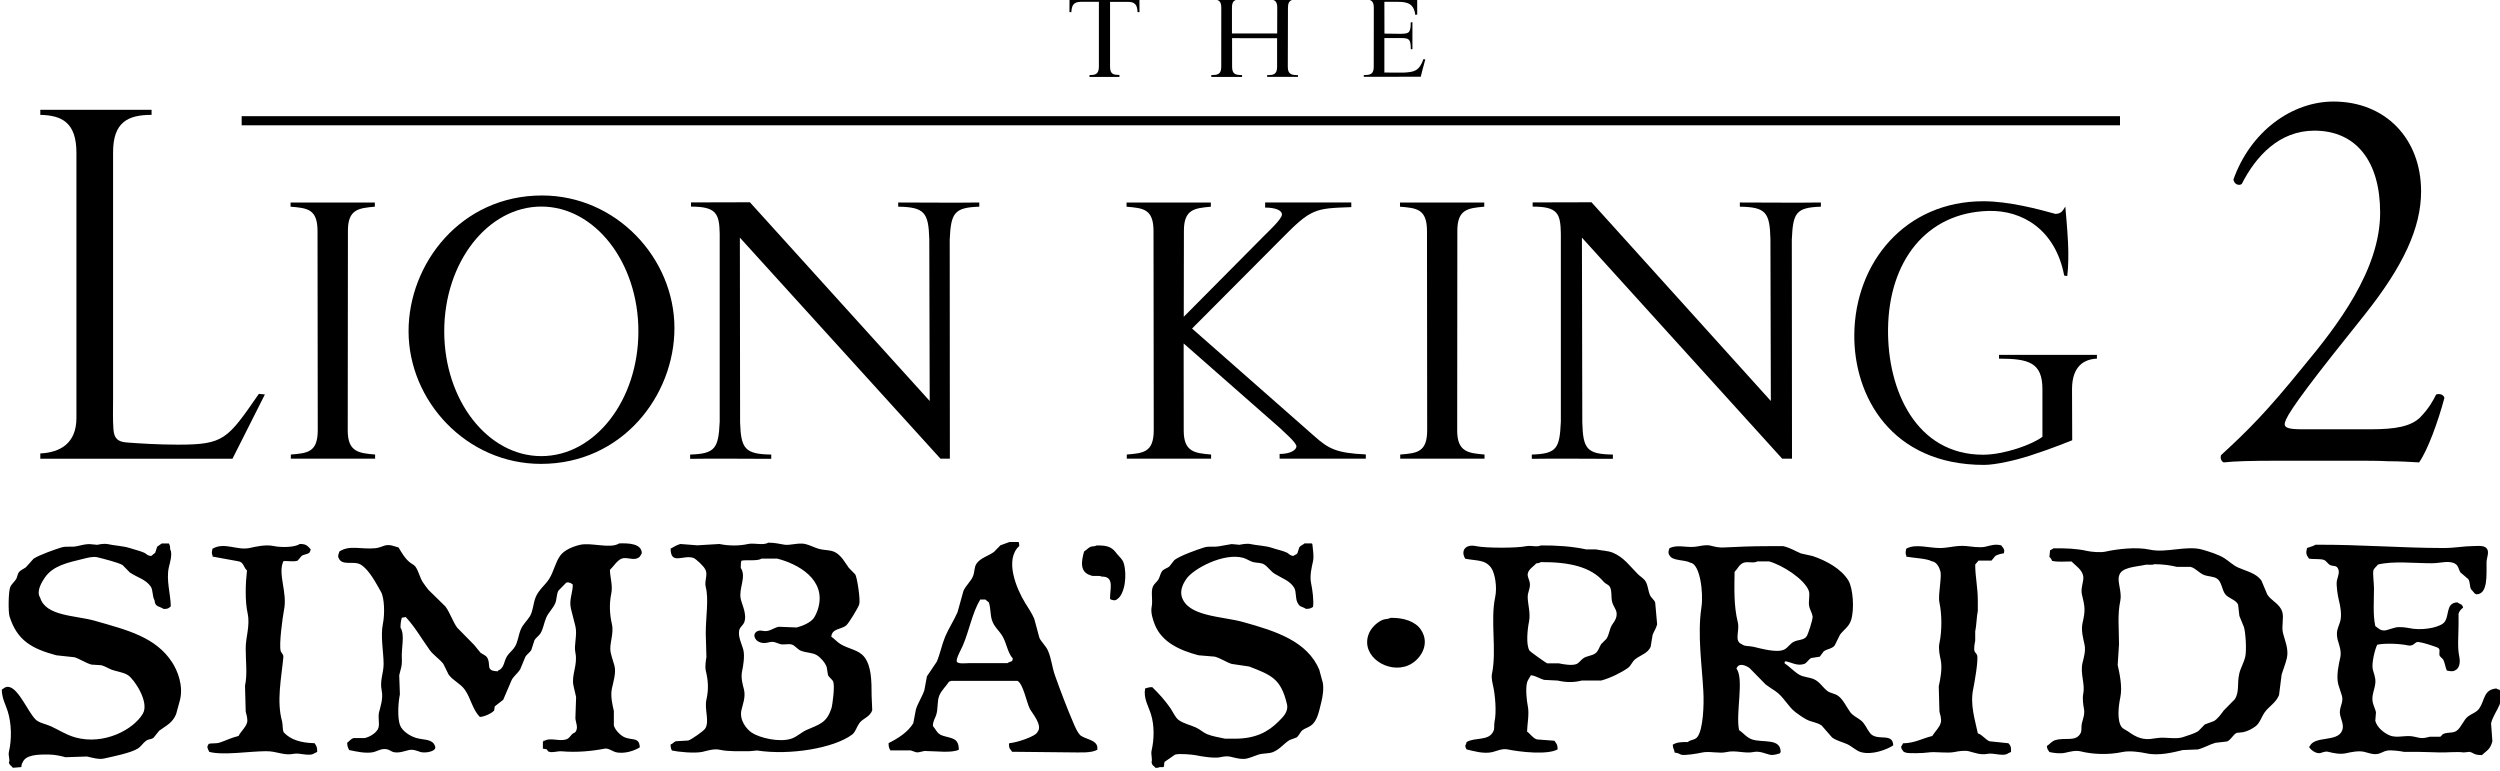 <?xml version="1.0" encoding="UTF-8" standalone="no"?>
<svg xmlns:dc="http://purl.org/dc/elements/1.1/" xmlns:cc="http://creativecommons.org/ns#" xmlns:rdf="http://www.w3.org/1999/02/22-rdf-syntax-ns#" xmlns:svg="http://www.w3.org/2000/svg" xmlns="http://www.w3.org/2000/svg" xmlns:sodipodi="http://sodipodi.sourceforge.net/DTD/sodipodi-0.dtd" xmlns:inkscape="http://www.inkscape.org/namespaces/inkscape" version="1.1" width="300" height="92.507" viewBox="0 0 300 92.507" id="svg23610">
  
  <defs id="defs23612"/>
  <g transform="translate(96.428,-520.524)" id="layer1">
    <g transform="matrix(4.525,0,0,4.525,1749.54,-2505.796)" id="g19417">
      <path d="m -378.267,670.84 h -0.789 v -0.048 c 0.145,-0.004 0.249,-0.014 0.249,-0.225 v -1.719 h -0.477 c -0.204,0 -0.244,0.107 -0.253,0.273 h -0.051 l 0.002,-0.389 1.854,-0.005 0.002,0.395 h -0.052 c -0.007,-0.164 -0.046,-0.273 -0.25,-0.273 h -0.479 v 1.72 c 0,0.211 0.104,0.214 0.249,0.219 v 0.052" id="path11753" style="fill:#000000;fill-opacity:1;fill-rule:nonzero;stroke:none"/>
      <path d="m -374.079,669.688 0.002,-0.689 c 0,-0.211 -0.113,-0.215 -0.264,-0.216 v -0.05 h 0.818 v 0.05 c -0.151,10e-4 -0.27,0.005 -0.27,0.216 l -0.004,1.575 c 0,0.211 0.119,0.216 0.27,0.219 v 0.046 h -0.818 v -0.046 c 0.151,-0.002 0.264,-0.007 0.264,-0.219 v -0.761 l -1.194,-10e-4 10e-4,0.761 c 0,0.212 0.113,0.214 0.264,0.219 v 0.048 h -0.816 v -0.048 c 0.15,-0.005 0.264,-0.006 0.264,-0.219 l 0.001,-1.576 c 0,-0.21 -0.119,-0.212 -0.269,-0.216 v -0.048 h 0.816 v 0.048 c -0.151,0.004 -0.264,0.006 -0.264,0.216 v 0.691 h 1.198 z" id="path11757" style="fill:#000000;fill-opacity:1;fill-rule:nonzero;stroke:none"/>
      <path d="m -370.537,669.395 c 0,0.301 -0.056,0.301 -0.321,0.301 l -0.376,-0.005 -0.002,-0.843 h 0.351 c 0.29,0 0.429,0.065 0.472,0.35 l 0.048,-0.015 -0.001,-0.451 h -1.42 v 0.051 c 0.151,10e-4 0.27,0.005 0.27,0.216 l -0.002,1.575 c 0,0.211 -0.114,0.214 -0.264,0.217 v 0.046 l 1.511,-0.002 c 0,0 0.074,-0.306 0.12,-0.458 l -0.048,-0.011 c -0.115,0.324 -0.249,0.345 -0.536,0.36 h -0.199 c -0.136,0 -0.302,-0.003 -0.302,-0.003 v -0.914 h 0.375 c 0.265,0 0.326,-0.004 0.326,0.296 h 0.043 v -0.716 l -0.044,0.004 z" id="path11761" style="fill:#000000;fill-opacity:1;fill-rule:nonzero;stroke:none"/>
      <path d="m -353.106,675.234 c 0.015,0.29 0.009,0.672 -0.019,0.871 0.009,0.03 -0.083,10e-4 -0.083,10e-4 -0.229,-1.208 -1.105,-1.739 -2.01,-1.712 -1.647,0.045 -2.64,1.331 -2.661,3.13 -0.019,1.617 0.739,3.335 2.521,3.335 0.552,0 1.306,-0.269 1.573,-0.476 v -1.261 c 0,-0.704 -0.355,-0.811 -1.151,-0.811 v -0.1 h 2.596 v 0.1 c -0.325,0.013 -0.66,0.184 -0.66,0.811 l 0.005,1.353 c 0,0 -0.547,0.225 -1.146,0.417 -0.33,0.106 -0.88,0.237 -1.191,0.237 -2.467,0 -3.46,-1.83 -3.442,-3.461 0.021,-1.911 1.351,-3.531 3.421,-3.531 0.677,0 1.46,0.209 1.916,0.336 0.138,-0.01 0.177,-0.056 0.259,-0.195 0,0 0.055,0.59 0.072,0.956" id="path11765" style="fill:#000000;fill-opacity:1;fill-rule:nonzero;stroke:none"/>
      <path d="m -398.727,680.219 c 0,0.57 0.3,0.598 0.726,0.635 v 0.109 h -2.235 v -0.109 c 0.432,-0.037 0.714,-0.052 0.714,-0.646 l -0.006,-5.28 c 0,-0.594 -0.281,-0.609 -0.715,-0.647 v -0.11 h 2.235 v 0.11 c -0.426,0.039 -0.714,0.065 -0.714,0.636 l -0.005,5.303 z" id="path11769" style="fill:#000000;fill-opacity:1;fill-rule:nonzero;stroke:none"/>
      <path d="m -369.305,680.219 c 0,0.57 0.3,0.598 0.725,0.635 v 0.109 h -2.236 v -0.109 c 0.435,-0.037 0.715,-0.052 0.715,-0.646 l -0.005,-5.28 c 0,-0.594 -0.282,-0.609 -0.716,-0.647 v -0.11 h 2.235 v 0.11 c -0.426,0.039 -0.714,0.065 -0.714,0.636 l -0.004,5.303 z" id="path11773" style="fill:#000000;fill-opacity:1;fill-rule:nonzero;stroke:none"/>
      <path d="m -393.593,680.896 c 1.421,0 2.574,-1.48 2.574,-3.31 0,-1.827 -1.153,-3.308 -2.574,-3.308 -1.421,0 -2.575,1.48 -2.575,3.308 0,1.83 1.154,3.31 2.575,3.31 m 0.019,-6.912 c 1.968,0 3.511,1.661 3.511,3.518 0,1.79 -1.386,3.6 -3.54,3.6 -1.968,0 -3.511,-1.664 -3.511,-3.52 0,-1.79 1.386,-3.598 3.54,-3.598" id="path11777" style="fill:#000000;fill-opacity:1;fill-rule:nonzero;stroke:none"/>
      <path d="m -383.305,675.135 c -0.02,-0.7 -0.13,-0.843 -0.824,-0.854 v -0.111 c 0.459,0 1.666,0.01 2.15,0 v 0.111 c -0.664,0.022 -0.751,0.165 -0.784,0.87 l 0.004,5.812 h -0.25 l -5.319,-5.861 0.006,4.9 c 0.022,0.7 0.131,0.843 0.826,0.853 v 0.113 c -0.46,0 -1.667,-0.011 -2.151,0 v -0.113 c 0.664,-0.021 0.752,-0.164 0.784,-0.87 v -4.992 c -0.01,-0.534 -0.098,-0.714 -0.761,-0.714 v -0.111 l 1.562,-0.004 4.768,5.27 -0.011,-4.299 z" id="path11781" style="fill:#000000;fill-opacity:1;fill-rule:nonzero;stroke:none"/>
      <path d="m -360.998,675.135 c -0.019,-0.7 -0.119,-0.843 -0.811,-0.854 v -0.111 c 0.459,0 1.665,0.01 2.149,0 v 0.111 c -0.664,0.022 -0.739,0.165 -0.771,0.87 l 0.005,5.812 h -0.261 l -5.31,-5.861 0.01,4.9 c 0.019,0.7 0.116,0.843 0.811,0.853 v 0.113 c -0.46,0 -1.666,-0.011 -2.15,0 v -0.113 c 0.664,-0.021 0.738,-0.164 0.77,-0.87 v -4.992 c -0.009,-0.534 -0.085,-0.714 -0.748,-0.714 v -0.111 l 1.561,-0.004 4.756,5.27 -0.011,-4.299 z" id="path11785" style="fill:#000000;fill-opacity:1;fill-rule:nonzero;stroke:none"/>
      <path d="m -376.337,677.512 3.244,2.855 c 0.379,0.338 0.593,0.449 1.365,0.484 v 0.113 h -2.286 v -0.125 c 0.266,0 0.436,-0.094 0.446,-0.196 0.01,-0.101 -0.338,-0.391 -0.446,-0.499 l -2.545,-2.236 0.002,2.311 c 0,0.571 0.299,0.598 0.726,0.635 v 0.11 h -2.236 v -0.11 c 0.432,-0.037 0.715,-0.052 0.715,-0.646 l -0.006,-5.28 c 0,-0.594 -0.282,-0.608 -0.715,-0.646 v -0.11 h 2.235 v 0.11 c -0.426,0.039 -0.714,0.064 -0.714,0.635 l -0.004,2.284 2.158,-2.175 c 0.109,-0.107 0.446,-0.424 0.446,-0.537 0,-0.115 -0.18,-0.184 -0.446,-0.184 v -0.136 h 2.285 v 0.124 c -0.968,0.034 -1.061,0.035 -1.854,0.841 l -2.37,2.38 z" id="path11789" style="fill:#000000;fill-opacity:1;fill-rule:nonzero;stroke:none"/>
      <path d="m -401.784,680.966 h -5.096 v -0.141 c 0.54,-0.026 0.958,-0.278 0.958,-0.94 v -7.035 c 0,-0.814 -0.4,-0.991 -0.958,-1.004 v -0.134 h 2.951 v 0.134 c -0.625,0 -1.025,0.19 -1.021,1.004 v 6.522 c 0,0.251 -0.01,0.573 0.01,0.821 0.02,0.239 0.122,0.324 0.352,0.341 0.314,0.024 0.835,0.058 1.363,0.058 1.222,0 1.308,-0.146 2.141,-1.347 l 0.16,0.015 z" id="path11793" style="fill:#000000;fill-opacity:1;fill-rule:nonzero;stroke:none"/>
      <path d="m -401.54,672.002 h 49.812" id="path11797" style="fill:#000000;fill-opacity:1;fill-rule:nonzero;stroke:none"/>
      <path d="m -401.54,672.002 h 49.812" id="path11801" style="fill:none;stroke:#000000;stroke-width:0.242;stroke-linecap:butt;stroke-linejoin:miter;stroke-miterlimit:4;stroke-dasharray:none;stroke-opacity:1"/>
      <path d="m -371.076,685.186 c -0.058,0.035 -0.141,0.026 -0.206,0.052 -0.161,0.068 -0.324,0.23 -0.38,0.404 -0.188,0.57 0.52,1.026 1.052,0.807 0.315,-0.13 0.608,-0.554 0.344,-0.948 -0.142,-0.215 -0.448,-0.325 -0.81,-0.316 m 22.668,1.036 c -0.037,0.163 -0.119,0.284 -0.156,0.439 -0.065,0.274 0.011,0.482 -0.121,0.685 -0.098,0.099 -0.195,0.198 -0.292,0.297 -0.074,0.099 -0.154,0.216 -0.259,0.28 -0.08,0.029 -0.16,0.06 -0.242,0.089 -0.055,0.058 -0.114,0.117 -0.171,0.175 -0.1,0.069 -0.287,0.119 -0.396,0.158 -0.155,0.056 -0.365,0.022 -0.535,0.019 -0.114,-0.004 -0.246,0.024 -0.345,0.034 -0.268,0.029 -0.46,-0.109 -0.605,-0.21 -0.048,-0.033 -0.12,-0.059 -0.154,-0.105 -0.126,-0.169 -0.086,-0.549 -0.035,-0.79 0.059,-0.289 -0.022,-0.632 -0.07,-0.859 0.013,-0.182 0.025,-0.365 0.035,-0.545 0,-0.43 -0.045,-0.781 0.035,-1.159 0.046,-0.223 -0.084,-0.516 -0.035,-0.65 0.048,-0.244 0.453,-0.244 0.69,-0.299 0.081,-0.018 0.184,0.016 0.241,-0.018 0.236,0 0.434,0.029 0.604,0.071 h 0.364 c 0.133,0.036 0.224,0.16 0.345,0.21 0.12,0.051 0.261,0.036 0.36,0.105 0.119,0.083 0.124,0.287 0.209,0.404 0.083,0.116 0.282,0.145 0.345,0.281 0.011,0.1 0.022,0.2 0.034,0.3 0.04,0.098 0.08,0.196 0.121,0.296 0.044,0.139 0.075,0.609 0.035,0.791 m 0.981,-1.194 c -0.064,-0.214 -0.286,-0.289 -0.396,-0.458 -0.051,-0.122 -0.102,-0.246 -0.154,-0.367 -0.142,-0.204 -0.38,-0.244 -0.621,-0.351 -0.133,-0.059 -0.245,-0.171 -0.362,-0.246 -0.164,-0.102 -0.393,-0.172 -0.588,-0.229 -0.421,-0.117 -0.961,0.098 -1.396,0 -0.355,-0.077 -0.871,-0.014 -1.173,0.054 -0.136,0.029 -0.375,0.006 -0.484,-0.018 -0.281,-0.064 -0.576,-0.074 -0.896,-0.07 -0.024,0.024 -0.056,0.037 -0.087,0.052 -0.006,0.059 -0.011,0.117 -0.018,0.175 0.033,0.03 0.056,0.059 0.07,0.106 0.163,0.037 0.347,0.014 0.516,0.016 0.106,0.109 0.278,0.212 0.311,0.386 0.026,0.126 -0.077,0.321 -0.034,0.491 0.08,0.324 0.095,0.416 0.016,0.755 -0.044,0.196 0.021,0.426 0.051,0.562 0.041,0.175 -0.022,0.371 -0.051,0.491 -0.068,0.297 0.074,0.561 0.018,0.825 -0.024,0.111 0,0.3 0.018,0.386 0.033,0.151 -0.029,0.29 -0.051,0.386 -0.03,0.124 0.009,0.216 -0.052,0.297 -0.131,0.203 -0.394,0.081 -0.656,0.159 -0.098,0.029 -0.147,0.109 -0.223,0.156 0.007,0.094 0.034,0.102 0.068,0.16 0.121,0.026 0.284,0.051 0.432,0.016 0.089,-0.02 0.264,-0.069 0.396,-0.034 0.329,0.081 0.736,0.096 1.104,0.018 0.194,-0.043 0.479,0 0.639,0.034 0.334,0.074 0.731,-0.03 0.966,-0.087 0.133,-0.006 0.265,-0.011 0.398,-0.016 0.164,-0.04 0.31,-0.133 0.466,-0.176 0.101,-0.013 0.205,-0.025 0.307,-0.035 0.113,-0.043 0.155,-0.181 0.26,-0.229 0.058,-0.006 0.116,-0.011 0.172,-0.018 0.129,-0.031 0.234,-0.087 0.329,-0.158 0.113,-0.086 0.156,-0.251 0.24,-0.369 0.116,-0.163 0.297,-0.25 0.38,-0.456 0.022,-0.182 0.046,-0.364 0.069,-0.545 0.04,-0.136 0.105,-0.29 0.139,-0.438 0.056,-0.245 -0.064,-0.49 -0.104,-0.666 -0.043,-0.185 0.031,-0.4 -0.019,-0.562 m -14.024,0.93 c -0.124,-0.029 -0.229,-0.005 -0.31,-0.07 -0.211,-0.087 -0.048,-0.351 -0.104,-0.579 -0.109,-0.45 -0.091,-0.868 -0.086,-1.336 0.075,-0.077 0.13,-0.207 0.241,-0.245 0.122,-0.04 0.268,0.024 0.362,-0.035 h 0.311 c 0.35,0.095 0.926,0.461 1.052,0.772 0.046,0.119 -0.021,0.299 0.018,0.44 0.018,0.07 0.07,0.156 0.086,0.245 0.011,0.076 -0.12,0.47 -0.156,0.526 -0.068,0.105 -0.204,0.089 -0.328,0.141 -0.107,0.045 -0.166,0.159 -0.259,0.209 -0.193,0.106 -0.639,-0.026 -0.829,-0.069 m 3.089,2.281 c -0.087,-0.114 -0.129,-0.247 -0.242,-0.333 -0.09,-0.069 -0.207,-0.121 -0.275,-0.211 -0.099,-0.134 -0.193,-0.349 -0.329,-0.439 -0.087,-0.06 -0.195,-0.064 -0.275,-0.122 -0.128,-0.095 -0.205,-0.247 -0.362,-0.316 -0.13,-0.056 -0.281,-0.052 -0.396,-0.124 -0.133,-0.079 -0.249,-0.211 -0.38,-0.297 v -0.035 c 0.006,-0.006 0.011,-0.013 0.018,-0.019 0.147,0.016 0.305,0.136 0.5,0.071 0.079,-0.028 0.117,-0.129 0.19,-0.158 0.075,-0.014 0.149,-0.024 0.224,-0.035 0.035,-0.049 0.069,-0.095 0.104,-0.141 0.087,-0.066 0.229,-0.069 0.292,-0.158 0.048,-0.094 0.092,-0.188 0.139,-0.281 0.095,-0.134 0.234,-0.205 0.294,-0.386 0.095,-0.292 0.051,-0.853 -0.069,-1.052 -0.189,-0.311 -0.579,-0.526 -0.949,-0.651 -0.104,-0.021 -0.207,-0.045 -0.31,-0.069 -0.149,-0.062 -0.281,-0.149 -0.469,-0.193 h -0.412 c -0.386,0 -0.821,0.015 -1.154,0.034 -0.16,0.01 -0.266,-0.025 -0.381,-0.052 -0.087,-0.019 -0.233,0.006 -0.292,0.019 -0.31,0.066 -0.534,-0.062 -0.777,0.052 -0.028,0.062 -0.046,0.13 0,0.193 0.079,0.152 0.405,0.107 0.552,0.193 0.259,0.031 0.35,0.801 0.294,1.177 -0.111,0.729 0.014,1.538 0.05,2.229 0.021,0.352 -0.004,1.012 -0.155,1.21 -0.058,0.089 -0.182,0.072 -0.258,0.14 -0.184,-0.003 -0.295,0.007 -0.398,0.07 0.005,0.115 0.039,0.119 0.052,0.211 0.096,0.004 0.119,0.037 0.172,0.054 0.098,0.028 0.453,-0.034 0.535,-0.054 0.217,-0.051 0.46,0.033 0.672,-0.016 0.231,-0.056 0.486,0.046 0.706,0 0.163,-0.035 0.316,0.041 0.432,0.07 0.107,0.025 0.207,-0.02 0.275,-0.036 0.011,-0.03 0.004,-0.018 0.018,-0.034 -0.002,-0.378 -0.475,-0.239 -0.759,-0.335 -0.146,-0.049 -0.228,-0.171 -0.344,-0.246 -0.096,-0.439 0.139,-1.367 -0.07,-1.631 0.062,-0.169 0.244,-0.086 0.345,-0.018 0.142,0.146 0.286,0.291 0.431,0.439 0.086,0.066 0.166,0.114 0.258,0.176 0.219,0.149 0.33,0.405 0.535,0.561 0.087,0.066 0.2,0.144 0.294,0.193 0.133,0.069 0.284,0.074 0.398,0.159 0.091,0.105 0.184,0.21 0.276,0.316 0.117,0.085 0.254,0.113 0.396,0.175 0.122,0.054 0.234,0.171 0.361,0.211 0.296,0.089 0.691,-0.064 0.864,-0.176 -0.009,-0.359 -0.438,-0.091 -0.621,-0.334 m -6.866,-2.809 c -0.046,0.116 -0.055,0.22 -0.12,0.318 -0.045,0.045 -0.092,0.092 -0.14,0.14 -0.05,0.081 -0.076,0.191 -0.155,0.245 -0.089,0.064 -0.214,0.064 -0.309,0.124 -0.066,0.041 -0.113,0.124 -0.189,0.158 -0.117,0.048 -0.349,0.008 -0.466,-0.018 h -0.311 c -0.031,-0.01 -0.454,-0.312 -0.466,-0.334 -0.104,-0.154 -0.055,-0.586 -0.016,-0.772 0.045,-0.225 -0.033,-0.463 -0.035,-0.65 -10e-4,-0.152 0.087,-0.247 0.051,-0.403 -0.009,-0.045 -0.061,-0.151 -0.051,-0.211 0.021,-0.133 0.155,-0.193 0.224,-0.28 0.049,-0.005 0.091,-0.011 0.12,-0.035 0.743,-0.005 1.334,0.12 1.675,0.526 0.04,0.048 0.12,0.068 0.155,0.122 0.069,0.105 0.029,0.28 0.069,0.421 0.021,0.077 0.081,0.159 0.104,0.228 0.058,0.196 -0.095,0.316 -0.139,0.421 m 1.035,-0.843 c -0.054,-0.125 -0.051,-0.26 -0.12,-0.369 -0.051,-0.079 -0.142,-0.126 -0.207,-0.193 -0.206,-0.206 -0.364,-0.439 -0.655,-0.561 -0.131,-0.056 -0.304,-0.056 -0.45,-0.089 h -0.259 c -0.365,-0.08 -0.789,-0.109 -1.208,-0.105 -0.086,0.054 -0.263,-0.008 -0.379,0.019 -0.25,0.054 -1.076,0.054 -1.329,0 -0.299,-0.065 -0.417,0.131 -0.292,0.333 0.323,0.061 0.53,0.021 0.69,0.246 0.096,0.135 0.161,0.505 0.104,0.771 -0.134,0.63 0.046,1.414 -0.086,2.038 -0.021,0.101 0.016,0.251 0.034,0.333 0.052,0.237 0.09,0.679 0.035,0.931 -0.021,0.095 0.009,0.194 -0.035,0.263 -0.12,0.258 -0.482,0.146 -0.706,0.28 -0.009,0.037 -0.016,0.065 -0.035,0.089 0.006,0.066 0.014,0.066 0.035,0.106 0.168,0.039 0.449,0.128 0.69,0.07 0.098,-0.025 0.258,-0.1 0.396,-0.07 0.339,0.07 1.058,0.149 1.327,0 0,-0.14 -0.035,-0.154 -0.085,-0.23 -0.156,-0.01 -0.311,-0.022 -0.465,-0.035 -0.115,-0.04 -0.172,-0.146 -0.26,-0.21 0.005,-0.193 0.064,-0.469 0.018,-0.684 -0.028,-0.134 -0.061,-0.455 -0.018,-0.616 0.018,-0.065 0.072,-0.136 0.104,-0.193 0.14,0.021 0.224,0.089 0.346,0.124 0.119,0.005 0.241,0.011 0.36,0.018 0.231,0.051 0.417,0.055 0.64,0 h 0.515 c 0.245,-0.068 0.516,-0.199 0.709,-0.334 0.079,-0.054 0.116,-0.17 0.19,-0.228 0.142,-0.115 0.336,-0.155 0.414,-0.334 0.018,-0.106 0.035,-0.21 0.052,-0.316 0.031,-0.085 0.096,-0.176 0.12,-0.28 -0.016,-0.194 -0.035,-0.386 -0.052,-0.58 -0.025,-0.068 -0.109,-0.126 -0.138,-0.194 m -14.129,-1.086 c -0.129,-0.177 -0.233,-0.239 -0.55,-0.23 -0.039,0.028 -0.106,0.016 -0.156,0.035 -0.064,0.028 -0.115,0.089 -0.172,0.124 -0.074,0.264 -0.12,0.545 0.172,0.632 0.065,0.04 0.229,-0.006 0.294,0.034 0.362,-0.009 0.206,0.365 0.224,0.598 0.066,0.029 0.131,0.05 0.189,0 0.205,-0.135 0.264,-0.64 0.174,-0.948 -0.035,-0.119 -0.111,-0.163 -0.174,-0.245 m 36.709,3.79 c -10e-4,-0.101 -0.021,-0.13 -0.051,-0.194 -0.036,-0.009 -0.061,-0.015 -0.086,-0.034 -0.338,0.03 -0.3,0.304 -0.449,0.526 -0.069,0.104 -0.193,0.138 -0.294,0.21 -0.13,0.096 -0.179,0.292 -0.31,0.386 -0.096,0.071 -0.239,0.029 -0.361,0.087 -0.022,0.024 -0.046,0.048 -0.069,0.07 h -0.276 c -0.18,0.049 -0.23,0.046 -0.415,0 -0.221,-0.055 -0.456,0.049 -0.655,-0.035 -0.152,-0.064 -0.335,-0.211 -0.38,-0.386 0.007,-0.076 0.013,-0.151 0.018,-0.228 -0.018,-0.083 -0.066,-0.174 -0.086,-0.264 -0.039,-0.177 0.056,-0.352 0.069,-0.509 0.014,-0.155 -0.045,-0.255 -0.069,-0.369 -0.035,-0.163 0.066,-0.56 0.121,-0.649 0.194,-0.044 0.596,-0.029 0.811,0.018 0.136,0.03 0.174,-0.064 0.24,-0.087 0.065,-0.025 0.529,0.128 0.57,0.158 0.059,0.055 0.004,0.121 0.035,0.211 0.028,0.029 0.056,0.058 0.086,0.087 0.051,0.08 0.065,0.224 0.102,0.299 0.052,0.01 0.159,0.034 0.207,0 0.128,-0.05 0.159,-0.211 0.12,-0.386 -0.049,-0.236 -0.016,-0.575 -0.016,-0.843 v -0.281 c 0.019,-0.068 0.069,-0.121 0.121,-0.159 -0.021,-0.1 -0.089,-0.089 -0.155,-0.14 -0.338,0.016 -0.182,0.415 -0.38,0.562 -0.169,0.124 -0.59,0.189 -0.897,0.121 -0.077,-0.016 -0.259,-0.041 -0.361,-0.016 -0.069,0.015 -0.179,0.055 -0.242,0.071 -0.15,0.035 -0.221,-0.059 -0.294,-0.109 -0.066,-0.292 -0.035,-0.681 -0.035,-0.999 0.001,-0.124 -0.036,-0.391 -0.016,-0.475 0.016,-0.064 0.086,-0.104 0.121,-0.158 0.41,-0.099 0.938,-0.034 1.431,-0.034 0.228,0 0.456,-0.085 0.621,0.016 0.087,0.054 0.081,0.142 0.138,0.229 0.07,0.059 0.139,0.117 0.206,0.176 0.05,0.074 0.031,0.176 0.07,0.263 0.036,0.041 0.069,0.083 0.105,0.122 0.029,0.011 0.016,0.004 0.033,0.018 0.324,0.004 0.27,-0.531 0.276,-0.859 0.002,-0.102 0.071,-0.25 0.019,-0.335 -0.054,-0.107 -0.204,-0.089 -0.364,-0.086 -0.258,0.001 -0.492,0.052 -0.792,0.052 -1.134,-10e-4 -2.25,-0.095 -3.399,-0.087 -0.056,0.04 -0.169,0.062 -0.225,0.087 -0.036,0.149 -0.02,0.175 0.052,0.28 0.111,0.025 0.3,-0.001 0.398,0.036 0.065,0.025 0.109,0.115 0.171,0.139 0.086,0.034 0.144,0.004 0.19,0.071 0.07,0.101 0.005,0.233 -0.018,0.334 -0.026,0.119 0.025,0.419 0.052,0.526 0.037,0.147 0.084,0.381 0.035,0.561 -0.026,0.092 -0.083,0.198 -0.087,0.316 -0.009,0.229 0.145,0.391 0.087,0.65 -0.037,0.16 -0.109,0.476 -0.052,0.701 0.034,0.106 0.069,0.211 0.102,0.318 0.041,0.182 -0.096,0.31 -0.05,0.506 0.025,0.115 0.109,0.264 0.05,0.405 -0.124,0.314 -0.738,0.125 -0.861,0.421 h -0.018 c 0.029,0.08 0.182,0.193 0.292,0.175 0.052,-0.007 0.134,-0.059 0.224,-0.034 0.134,0.034 0.307,0.075 0.484,0.034 0.107,-0.025 0.315,-0.07 0.466,-0.034 0.094,0.021 0.244,0.086 0.38,0.051 0.075,-0.019 0.152,-0.075 0.241,-0.086 0.092,-0.015 0.338,0.014 0.431,0.035 h 0.344 c 0.209,0 0.421,0.015 0.605,0.016 0.223,0.004 0.459,-0.025 0.639,0 0.051,-0.005 0.102,-0.011 0.155,-0.016 0.119,0.03 0.111,0.087 0.326,0.086 0.131,-0.122 0.224,-0.151 0.278,-0.367 l -0.035,-0.475 c 0.045,-0.186 0.159,-0.331 0.224,-0.491 0.028,-0.066 0.018,-0.152 0.051,-0.21 m -13.075,1.229 c -0.166,-0.018 -0.333,-0.036 -0.5,-0.052 -0.111,-0.044 -0.185,-0.17 -0.311,-0.211 -0.07,-0.349 -0.214,-0.757 -0.119,-1.192 0.028,-0.138 0.138,-0.744 0.101,-0.879 -0.009,-0.035 -0.059,-0.075 -0.069,-0.105 -0.024,-0.079 0.008,-0.229 0.018,-0.28 v -0.245 c 0.035,-0.164 0.035,-0.381 0.069,-0.546 v -0.261 c 0,-0.375 -0.068,-0.627 -0.069,-0.968 0.03,-0.034 0.058,-0.069 0.087,-0.104 h 0.344 c 0.035,-0.041 0.069,-0.081 0.104,-0.125 0.059,-0.037 0.151,-0.058 0.225,-0.069 0.006,-0.056 0.021,-0.068 0,-0.106 -0.019,-0.052 -0.043,-0.061 -0.07,-0.105 -0.159,-0.039 -0.268,-0.001 -0.414,0.035 -0.154,0.037 -0.389,-0.005 -0.516,-0.016 -0.254,-0.024 -0.454,0.048 -0.674,0.052 -0.301,0.006 -0.671,-0.124 -0.915,0.018 -0.01,0.05 -0.031,0.129 0,0.175 v 0.035 c 0.154,0.033 0.557,0.049 0.672,0.122 0.124,0.013 0.198,0.142 0.225,0.245 0.064,0.121 -0.061,0.637 -0.018,0.844 0.069,0.318 0.07,0.766 0,1.089 -0.03,0.146 0.011,0.329 0.035,0.438 0.049,0.233 -0.014,0.527 -0.052,0.703 0.007,0.221 0.013,0.445 0.018,0.667 0.015,0.07 0.064,0.195 0.035,0.299 -0.036,0.13 -0.158,0.237 -0.225,0.35 -0.271,0.065 -0.456,0.188 -0.776,0.194 -0.015,0.033 -0.028,0.062 -0.05,0.087 0.007,0.051 0.007,0.059 0.034,0.087 0.021,0.046 0.036,0.055 0.085,0.07 0.048,0.03 0.482,0.018 0.588,0 0.205,-0.033 0.5,0.031 0.725,-0.016 0.076,-0.018 0.259,-0.044 0.362,-0.018 0.152,0.037 0.309,0.107 0.499,0.069 0.16,-0.034 0.424,0.084 0.552,-0.018 0.04,-0.013 0.037,-0.019 0.07,-0.034 0.001,-0.06 0.002,-0.128 -0.019,-0.16 -0.018,-0.039 -0.029,-0.036 -0.051,-0.069 m -45.731,-0.281 c -0.048,-0.076 -0.024,-0.199 -0.05,-0.297 -0.149,-0.542 -0.021,-1.131 0.034,-1.704 0.007,-0.076 -0.052,-0.109 -0.069,-0.158 -0.054,-0.169 0.054,-0.929 0.085,-1.089 0.1,-0.469 -0.172,-0.954 -0.016,-1.299 0.081,-0.015 0.29,0.025 0.38,-0.016 0.035,-0.041 0.069,-0.081 0.105,-0.125 0.065,-0.043 0.15,-0.036 0.206,-0.086 0.019,-0.024 0.026,-0.051 0.034,-0.089 -0.085,-0.085 -0.111,-0.144 -0.292,-0.14 -0.13,0.094 -0.497,0.095 -0.691,0.054 -0.21,-0.045 -0.472,0.015 -0.637,0.052 -0.334,0.072 -0.662,-0.164 -0.983,0.018 -0.013,0.05 -0.034,0.129 0,0.175 v 0.035 c 0.223,0.041 0.448,0.083 0.671,0.122 0.161,0.019 0.147,0.165 0.242,0.245 -0.041,0.366 -0.054,0.814 0.018,1.143 0.069,0.326 -0.054,0.63 -0.052,0.93 0,0.329 0.048,0.679 -0.018,0.984 l 0.018,0.684 c 0.014,0.069 0.064,0.204 0.035,0.299 -0.041,0.133 -0.165,0.23 -0.225,0.35 -0.188,0.044 -0.347,0.126 -0.5,0.176 -0.102,0.033 -0.214,0.008 -0.294,0.035 -0.009,0.021 -0.02,0.052 -0.034,0.07 0.01,0.068 0.029,0.09 0.052,0.141 0.375,0.098 1.051,-0.016 1.5,-0.018 0.299,-0.004 0.471,0.125 0.741,0.069 0.16,-0.034 0.424,0.084 0.552,-0.018 0.039,-0.013 0.037,-0.019 0.07,-0.034 0,-0.138 -0.024,-0.158 -0.07,-0.229 -0.367,-0.01 -0.627,-0.089 -0.812,-0.281 m 27.464,-1.649 c -0.32,-0.78 -1.165,-1.042 -2.019,-1.281 -0.557,-0.159 -1.49,-0.14 -1.639,-0.686 -0.049,-0.185 0.061,-0.367 0.121,-0.455 0.181,-0.273 0.999,-0.711 1.518,-0.562 0.076,0.022 0.166,0.083 0.242,0.106 0.113,0.034 0.223,0.013 0.31,0.069 0.1,0.066 0.171,0.181 0.276,0.246 0.191,0.119 0.399,0.18 0.516,0.367 0.066,0.105 0.026,0.328 0.104,0.421 0.039,0.096 0.134,0.086 0.207,0.142 0.109,10e-4 0.131,-0.016 0.19,-0.052 0.024,-0.154 -0.014,-0.455 -0.052,-0.632 -0.041,-0.2 0.02,-0.431 0.052,-0.58 0.031,-0.145 -0.009,-0.334 -0.018,-0.456 -0.005,-0.006 -0.011,-0.011 -0.018,-0.016 h -0.189 c -0.037,0.036 -0.111,0.059 -0.139,0.104 -0.018,0.052 -0.035,0.106 -0.051,0.159 -0.022,0.03 -0.076,0.044 -0.104,0.069 -0.104,-0.01 -0.107,-0.052 -0.171,-0.086 -0.087,-0.045 -0.294,-0.091 -0.381,-0.122 -0.175,-0.064 -0.419,-0.068 -0.586,-0.106 -0.087,-0.02 -0.233,0.005 -0.292,0.019 -0.07,-0.006 -0.139,-0.014 -0.209,-0.019 -0.102,0.019 -0.206,0.035 -0.309,0.054 -0.155,0.034 -0.281,-0.006 -0.415,0.034 -0.206,0.064 -0.632,0.216 -0.794,0.335 -0.045,0.058 -0.091,0.116 -0.138,0.175 -0.061,0.046 -0.145,0.062 -0.19,0.122 -0.048,0.066 -0.058,0.159 -0.102,0.229 -0.039,0.056 -0.111,0.111 -0.139,0.175 -0.064,0.147 0.004,0.356 -0.035,0.545 -0.029,0.146 0.033,0.341 0.087,0.474 0.188,0.459 0.651,0.672 1.155,0.806 0.144,0.013 0.287,0.024 0.431,0.036 0.163,0.044 0.297,0.144 0.448,0.193 0.156,0.024 0.311,0.046 0.466,0.069 0.59,0.228 0.844,0.324 1.002,1.001 0.049,0.216 -0.138,0.366 -0.225,0.458 -0.274,0.275 -0.61,0.455 -1.156,0.455 h -0.259 c -0.158,-0.035 -0.338,-0.061 -0.484,-0.122 -0.099,-0.043 -0.194,-0.133 -0.292,-0.175 -0.152,-0.069 -0.316,-0.101 -0.449,-0.193 -0.099,-0.069 -0.154,-0.215 -0.224,-0.316 -0.15,-0.216 -0.3,-0.381 -0.484,-0.561 -0.092,0 -0.124,0.018 -0.189,0.035 -0.048,0.265 0.089,0.472 0.155,0.684 0.096,0.306 0.084,0.677 0.016,0.966 -0.022,0.101 0.029,0.244 0,0.296 0.011,0.106 0.058,0.096 0.104,0.159 0.048,0 0.079,0 0.104,-0.018 h 0.104 c 0.035,-0.02 0.013,-0.105 0.035,-0.141 0.004,-0.005 0.269,-0.189 0.275,-0.191 0.1,-0.036 0.47,-10e-4 0.552,0.016 0.136,0.031 0.489,0.086 0.639,0.054 0.051,-0.013 0.177,-0.036 0.259,-0.019 0.113,0.025 0.306,0.085 0.448,0.054 0.114,-0.025 0.22,-0.077 0.311,-0.105 0.136,-0.043 0.273,-0.02 0.396,-0.07 0.179,-0.076 0.284,-0.225 0.431,-0.316 0.064,-0.024 0.126,-0.048 0.189,-0.07 0.062,-0.044 0.094,-0.147 0.158,-0.195 0.07,-0.05 0.152,-0.07 0.223,-0.121 0.176,-0.131 0.212,-0.381 0.276,-0.631 0.029,-0.115 0.071,-0.35 0.035,-0.511 -0.029,-0.105 -0.058,-0.21 -0.086,-0.314 m -18.579,-3.37 c -0.233,0.146 -0.74,-0.036 -1.035,0.035 -0.195,0.046 -0.412,0.14 -0.517,0.28 -0.133,0.18 -0.17,0.415 -0.292,0.614 -0.106,0.172 -0.28,0.292 -0.362,0.491 -0.071,0.171 -0.066,0.364 -0.155,0.51 -0.072,0.116 -0.185,0.212 -0.242,0.351 -0.065,0.158 -0.072,0.32 -0.155,0.456 -0.054,0.089 -0.151,0.161 -0.206,0.246 -0.09,0.139 -0.071,0.324 -0.242,0.386 v 0.018 c -0.356,-0.003 -0.168,-0.184 -0.292,-0.37 -0.037,-0.054 -0.12,-0.083 -0.172,-0.122 -0.059,-0.07 -0.115,-0.139 -0.172,-0.21 -0.15,-0.152 -0.299,-0.304 -0.449,-0.456 -0.122,-0.175 -0.186,-0.393 -0.311,-0.561 -0.149,-0.147 -0.297,-0.294 -0.449,-0.44 -0.05,-0.069 -0.111,-0.14 -0.154,-0.21 -0.079,-0.13 -0.105,-0.284 -0.19,-0.404 -0.034,-0.048 -0.091,-0.069 -0.138,-0.106 -0.129,-0.096 -0.226,-0.261 -0.311,-0.404 -0.094,-0.022 -0.223,-0.09 -0.362,-0.052 -0.065,0.019 -0.158,0.062 -0.241,0.071 -0.394,0.039 -0.689,-0.091 -0.965,0.087 -0.016,0.059 -0.054,0.12 -0.019,0.175 0.092,0.221 0.396,0.06 0.586,0.175 0.226,0.14 0.401,0.487 0.535,0.72 0.095,0.165 0.102,0.606 0.052,0.844 -0.07,0.333 0.018,0.757 0.018,1.07 0,0.246 -0.106,0.444 -0.051,0.701 0.045,0.219 -0.036,0.438 -0.07,0.58 -0.037,0.156 0.034,0.341 -0.035,0.456 -0.065,0.106 -0.207,0.195 -0.344,0.228 h -0.295 c -0.076,0.021 -0.114,0.085 -0.171,0.124 0.002,0.101 0.021,0.129 0.052,0.193 0.17,0.036 0.45,0.102 0.654,0.054 0.095,-0.025 0.22,-0.11 0.364,-0.07 0.044,0.01 0.107,0.056 0.154,0.07 0.147,0.037 0.31,-0.031 0.415,-0.054 0.12,-0.026 0.231,0.03 0.31,0.054 0.133,0.036 0.444,-0.02 0.38,-0.16 -0.069,-0.189 -0.273,-0.154 -0.482,-0.21 -0.175,-0.045 -0.393,-0.189 -0.449,-0.351 -0.072,-0.207 -0.041,-0.627 0,-0.806 -0.006,-0.17 -0.011,-0.341 -0.018,-0.51 0.039,-0.172 0.08,-0.234 0.069,-0.455 -0.015,-0.26 0.086,-0.623 -0.035,-0.807 0,-0.115 0.014,-0.191 0.035,-0.264 0.034,-0.005 0.069,-0.013 0.104,-0.018 0.246,0.264 0.424,0.58 0.637,0.877 0.094,0.13 0.279,0.253 0.362,0.369 0.046,0.094 0.092,0.186 0.138,0.28 0.113,0.158 0.319,0.241 0.432,0.404 0.163,0.235 0.196,0.514 0.396,0.72 0.12,-0.003 0.339,-0.109 0.38,-0.175 0.006,-0.036 0.011,-0.071 0.016,-0.106 0.075,-0.058 0.149,-0.116 0.224,-0.175 0.075,-0.175 0.151,-0.351 0.225,-0.526 0.058,-0.106 0.164,-0.181 0.225,-0.281 0.046,-0.11 0.092,-0.221 0.138,-0.333 0.039,-0.064 0.117,-0.115 0.156,-0.176 0.028,-0.087 0.056,-0.175 0.085,-0.264 0.037,-0.064 0.116,-0.114 0.155,-0.175 0.08,-0.125 0.094,-0.278 0.156,-0.421 0.059,-0.139 0.182,-0.245 0.241,-0.388 0.045,-0.107 0.028,-0.237 0.086,-0.333 l 0.206,-0.21 c 0.051,-0.004 0.048,-0.014 0.07,0 0.064,0.013 0.061,0.025 0.102,0.052 0,0.224 -0.102,0.396 -0.051,0.632 0.035,0.158 0.086,0.321 0.12,0.471 0.056,0.242 -0.044,0.494 0,0.704 0.069,0.325 -0.113,0.589 -0.05,0.879 0.019,0.089 0.049,0.214 0.069,0.297 -0.006,0.188 -0.013,0.375 -0.019,0.561 0.004,0.099 0.076,0.237 0.019,0.334 -0.028,0.068 -0.06,0.045 -0.104,0.087 -0.051,0.051 -0.08,0.115 -0.156,0.14 -0.18,0.061 -0.431,-0.054 -0.569,0.035 h -0.034 c -0.013,0.031 -0.002,0.019 -0.018,0.035 v 0.176 c 0.034,0.006 0.069,0.013 0.104,0.019 0.01,0.016 0.021,0.035 0.033,0.052 0.106,0.054 0.236,-0.011 0.364,0 0.396,0.034 0.801,-0.004 1.139,-0.071 0.09,-0.018 0.211,0.069 0.275,0.089 0.241,0.069 0.537,-0.045 0.655,-0.124 -0.011,-0.271 -0.195,-0.182 -0.396,-0.263 -0.113,-0.046 -0.259,-0.193 -0.292,-0.316 v -0.385 c -0.033,-0.142 -0.096,-0.393 -0.051,-0.598 0.03,-0.15 0.117,-0.41 0.068,-0.598 -0.028,-0.107 -0.077,-0.234 -0.104,-0.369 -0.039,-0.216 0.094,-0.482 0.036,-0.736 -0.059,-0.253 -0.076,-0.535 -0.018,-0.809 0.046,-0.22 -0.033,-0.43 -0.035,-0.631 0.094,-0.09 0.186,-0.247 0.31,-0.299 0.129,-0.051 0.314,0.055 0.431,-0.018 0.068,-0.026 0.064,-0.071 0.104,-0.122 0,-0.258 -0.343,-0.274 -0.604,-0.263 m -13.902,2.051 c -0.512,-0.145 -1.304,-0.117 -1.449,-0.613 -0.113,-0.169 0.051,-0.424 0.12,-0.526 0.221,-0.326 0.61,-0.403 1.051,-0.51 0.081,-0.019 0.225,-0.062 0.346,-0.035 0.133,0.033 0.574,0.142 0.672,0.21 l 0.19,0.194 c 0.196,0.133 0.417,0.179 0.551,0.369 0.068,0.096 0.039,0.259 0.104,0.369 0.007,0.181 0.134,0.154 0.241,0.229 0.126,10e-4 0.128,-0.021 0.19,-0.07 -0.006,-0.331 -0.128,-0.699 -0.052,-1.036 0.024,-0.101 0.105,-0.361 0.035,-0.475 0,-0.083 -0.009,-0.11 -0.035,-0.156 h -0.188 c -0.041,0.029 -0.081,0.059 -0.122,0.086 -0.018,0.054 -0.034,0.106 -0.051,0.159 -0.035,0.03 -0.069,0.059 -0.105,0.086 -0.117,-0.008 -0.114,-0.052 -0.189,-0.086 -0.099,-0.045 -0.286,-0.092 -0.379,-0.122 -0.181,-0.06 -0.417,-0.065 -0.586,-0.106 -0.084,-0.019 -0.22,0.005 -0.276,0.019 -0.069,-0.006 -0.138,-0.014 -0.207,-0.019 -0.105,-0.002 -0.235,0.033 -0.328,0.054 -0.154,0.034 -0.28,-0.006 -0.415,0.034 -0.174,0.052 -0.599,0.203 -0.741,0.299 -0.069,0.076 -0.138,0.152 -0.206,0.229 -0.066,0.048 -0.145,0.074 -0.191,0.14 -0.035,0.056 -0.034,0.119 -0.068,0.176 -0.044,0.069 -0.124,0.131 -0.155,0.21 -0.048,0.115 -0.055,0.652 -0.019,0.772 0.201,0.644 0.593,0.86 1.242,1.035 0.161,0.019 0.323,0.036 0.484,0.052 0.151,0.05 0.291,0.151 0.448,0.195 0.087,0.005 0.172,0.011 0.259,0.016 0.092,0.024 0.171,0.074 0.242,0.105 0.156,0.066 0.329,0.072 0.465,0.158 0.166,0.105 0.574,0.714 0.398,1.019 -0.247,0.427 -1.038,0.845 -1.795,0.632 -0.251,-0.071 -0.443,-0.204 -0.655,-0.299 -0.126,-0.056 -0.304,-0.084 -0.396,-0.176 -0.195,-0.191 -0.435,-0.79 -0.691,-0.859 -0.1,-0.029 -0.159,0.04 -0.206,0.069 0.007,0.239 0.098,0.383 0.155,0.564 0.106,0.33 0.113,0.75 0.034,1.087 -0.024,0.106 0.04,0.212 0,0.28 0.02,0.085 0.066,0.077 0.105,0.14 0.074,-0.005 0.149,-0.013 0.224,-0.018 0.005,-0.049 0.011,-0.091 0.035,-0.122 0.079,-0.21 0.417,-0.217 0.724,-0.21 0.149,0.003 0.302,0.041 0.414,0.07 0.19,-0.006 0.381,-0.013 0.569,-0.019 0.115,0.025 0.309,0.086 0.449,0.054 0.234,-0.052 0.72,-0.15 0.897,-0.264 0.084,-0.052 0.146,-0.154 0.225,-0.211 0.054,-0.039 0.131,-0.033 0.189,-0.07 0.052,-0.065 0.104,-0.129 0.155,-0.193 0.19,-0.14 0.351,-0.203 0.449,-0.439 0.035,-0.129 0.069,-0.259 0.105,-0.386 0.089,-0.383 -0.069,-0.766 -0.207,-0.983 -0.434,-0.675 -1.191,-0.861 -2.053,-1.107 m 19.527,2.335 c -0.122,0.375 -0.32,0.414 -0.656,0.561 -0.136,0.061 -0.25,0.179 -0.398,0.229 -0.312,0.107 -0.844,-0.019 -1.052,-0.158 -0.134,-0.089 -0.334,-0.328 -0.275,-0.596 0.03,-0.142 0.117,-0.341 0.069,-0.545 -0.029,-0.115 -0.09,-0.311 -0.051,-0.49 0.028,-0.133 0.074,-0.386 0.034,-0.562 -0.031,-0.134 -0.159,-0.366 -0.104,-0.544 0.019,-0.061 0.096,-0.121 0.121,-0.176 0.091,-0.207 -0.05,-0.471 -0.086,-0.631 -0.062,-0.275 0.158,-0.594 0,-0.825 -0.001,-0.071 10e-4,-0.146 0.018,-0.193 0.14,-0.028 0.424,0.018 0.534,-0.054 h 0.415 c 0.536,0.135 1.308,0.546 1.086,1.317 -0.025,0.087 -0.071,0.194 -0.12,0.264 -0.086,0.115 -0.292,0.205 -0.449,0.245 -0.161,-0.007 -0.323,-0.013 -0.484,-0.019 -0.168,0.045 -0.247,0.147 -0.431,0.106 -0.138,-0.033 -0.256,0.077 -0.19,0.194 0.036,0.09 0.176,0.159 0.328,0.121 0.182,-0.044 0.184,-0.01 0.329,0.036 0.107,0.034 0.235,-0.019 0.328,0.018 0.077,0.03 0.145,0.124 0.225,0.158 0.14,0.061 0.309,0.046 0.43,0.122 0.099,0.061 0.221,0.198 0.26,0.316 0.011,0.071 0.022,0.141 0.034,0.21 0.028,0.064 0.113,0.113 0.139,0.176 0.044,0.114 -0.015,0.601 -0.051,0.719 m 0.879,-1.369 c -0.146,-0.198 -0.425,-0.216 -0.639,-0.35 -0.085,-0.052 -0.159,-0.139 -0.24,-0.194 0.016,-0.221 0.268,-0.19 0.396,-0.299 0.061,-0.05 0.319,-0.468 0.345,-0.561 0.035,-0.128 -0.06,-0.723 -0.105,-0.79 -0.056,-0.058 -0.114,-0.117 -0.171,-0.175 -0.106,-0.149 -0.189,-0.309 -0.345,-0.404 -0.131,-0.08 -0.299,-0.054 -0.466,-0.105 -0.107,-0.033 -0.228,-0.095 -0.345,-0.124 -0.174,-0.041 -0.406,0.043 -0.551,0.019 -0.136,-0.022 -0.263,-0.056 -0.432,-0.054 -0.125,0.081 -0.374,-10e-4 -0.535,0.035 -0.221,0.051 -0.502,0.054 -0.759,0 -0.195,0.013 -0.39,0.024 -0.586,0.035 -0.149,-0.011 -0.297,-0.022 -0.449,-0.035 -0.09,0.024 -0.185,0.081 -0.259,0.124 0.005,0.444 0.333,0.155 0.604,0.245 0.068,0.022 0.286,0.23 0.31,0.299 0.089,0.131 -0.026,0.304 0.018,0.474 0.084,0.316 0,0.795 0,1.229 0.006,0.211 0.013,0.42 0.018,0.631 -0.015,0.074 -0.041,0.251 -0.018,0.352 0.062,0.256 0.083,0.49 0.018,0.771 -0.059,0.26 0.091,0.585 -0.035,0.772 -0.043,0.066 -0.364,0.291 -0.448,0.315 -0.109,0.006 -0.219,0.013 -0.328,0.019 -0.056,0.018 -0.079,0.068 -0.139,0.086 0,0.085 0.011,0.111 0.035,0.16 0.161,0.036 0.601,0.081 0.811,0.035 0.121,-0.028 0.297,-0.091 0.465,-0.054 0.216,0.05 0.526,0.036 0.792,0.036 0.065,-0.007 0.128,-0.013 0.191,-0.018 0.861,0.134 2.033,-0.059 2.519,-0.421 0.092,-0.07 0.121,-0.204 0.19,-0.3 0.096,-0.136 0.286,-0.164 0.344,-0.35 -0.005,-0.122 -0.01,-0.246 -0.016,-0.367 -10e-4,-0.439 -0.009,-0.792 -0.19,-1.038 m 3.915,0.105 c -0.036,0.016 -0.09,0.029 -0.121,0.054 h -1 c -0.1,0 -0.301,0.029 -0.345,-0.035 -0.028,-0.083 0.115,-0.328 0.155,-0.421 0.172,-0.393 0.253,-0.879 0.466,-1.23 h 0.139 c 0.024,0.026 0.055,0.051 0.086,0.071 0.055,0.136 0.036,0.316 0.085,0.474 0.055,0.176 0.193,0.281 0.276,0.421 0.115,0.189 0.135,0.439 0.278,0.598 -0.007,0.04 -0.01,0.044 -0.019,0.069 m 1.83,1.984 c -0.083,-0.058 -0.168,-0.255 -0.207,-0.35 -0.174,-0.405 -0.33,-0.819 -0.484,-1.248 -0.081,-0.225 -0.095,-0.453 -0.189,-0.666 -0.052,-0.117 -0.168,-0.22 -0.225,-0.333 -0.045,-0.17 -0.092,-0.34 -0.138,-0.51 -0.064,-0.151 -0.161,-0.289 -0.242,-0.422 -0.229,-0.374 -0.554,-1.145 -0.155,-1.508 -0.001,-0.051 -0.007,-0.076 -0.016,-0.106 h -0.242 c -0.08,0.03 -0.161,0.058 -0.241,0.087 -0.058,0.059 -0.115,0.117 -0.172,0.176 -0.154,0.113 -0.359,0.156 -0.465,0.315 -0.061,0.092 -0.045,0.203 -0.086,0.316 -0.055,0.15 -0.198,0.258 -0.259,0.405 -0.052,0.186 -0.104,0.375 -0.156,0.561 -0.094,0.22 -0.234,0.427 -0.328,0.649 -0.092,0.223 -0.131,0.451 -0.224,0.667 -0.086,0.129 -0.174,0.258 -0.26,0.386 -0.022,0.121 -0.046,0.246 -0.068,0.367 -0.055,0.169 -0.166,0.329 -0.224,0.51 -0.025,0.122 -0.048,0.246 -0.07,0.367 -0.141,0.236 -0.406,0.404 -0.655,0.527 -10e-4,0.11 0.014,0.133 0.05,0.194 h 0.536 c 0.035,0.007 0.12,0.046 0.155,0.051 0.075,0.011 0.206,-0.052 0.259,-0.034 0.249,0 0.681,0.059 0.863,-0.036 -0.002,-0.084 -0.014,-0.161 -0.052,-0.211 -0.061,-0.109 -0.291,-0.121 -0.412,-0.175 -0.119,-0.051 -0.146,-0.154 -0.225,-0.245 0.006,-0.139 0.055,-0.189 0.086,-0.282 0.059,-0.176 0.02,-0.367 0.086,-0.525 0.058,-0.139 0.182,-0.249 0.259,-0.369 0.036,-0.007 0.033,-0.004 0.052,-0.019 h 1.759 c 0.152,0.071 0.242,0.565 0.328,0.738 0.051,0.105 0.355,0.444 0.206,0.615 -0.04,0.122 -0.573,0.291 -0.741,0.299 -0.006,0.005 -0.011,0.013 -0.018,0.018 10e-4,0.136 0.036,0.138 0.086,0.211 l 1.535,0.016 c 0.259,0 0.561,0.024 0.725,-0.07 10e-4,-0.051 10e-4,-0.095 -0.016,-0.122 -0.058,-0.136 -0.297,-0.165 -0.414,-0.246" id="path11805" style="fill:#000000;fill-opacity:1;fill-rule:evenodd;stroke:none"/>
      <path d="m -346.905,680.184 c -0.356,0 -0.455,-0.044 -0.455,-0.134 0,-0.119 0.151,-0.417 1.266,-1.831 l 0.853,-1.071 c 1.03,-1.295 1.498,-2.308 1.498,-3.274 0,-1.4 -0.949,-2.381 -2.322,-2.381 -1.1,0 -2.2,0.787 -2.654,2.067 0.014,0.119 0.138,0.179 0.22,0.119 0.371,-0.73 0.99,-1.414 1.925,-1.414 1.114,0 1.745,0.819 1.745,2.174 0,1.518 -1.127,2.99 -2.047,4.093 -0.963,1.19 -1.458,1.683 -2.171,2.337 -0.029,0.074 0,0.163 0.069,0.194 0.26,-0.031 0.714,-0.045 1.484,-0.045 h 1.992 c 0.316,0 0.62,0 0.895,0.014 0.287,0 0.561,0.016 0.811,0.031 0.231,-0.328 0.509,-1.101 0.672,-1.712 -0.028,-0.089 -0.124,-0.119 -0.22,-0.089 -0.081,0.164 -0.194,0.371 -0.427,0.61 -0.246,0.239 -0.66,0.312 -1.291,0.312 h -1.841 z" id="path11841" style="fill:#000000;fill-opacity:1;fill-rule:nonzero;stroke:none"/>
    </g>
  </g>
</svg>
